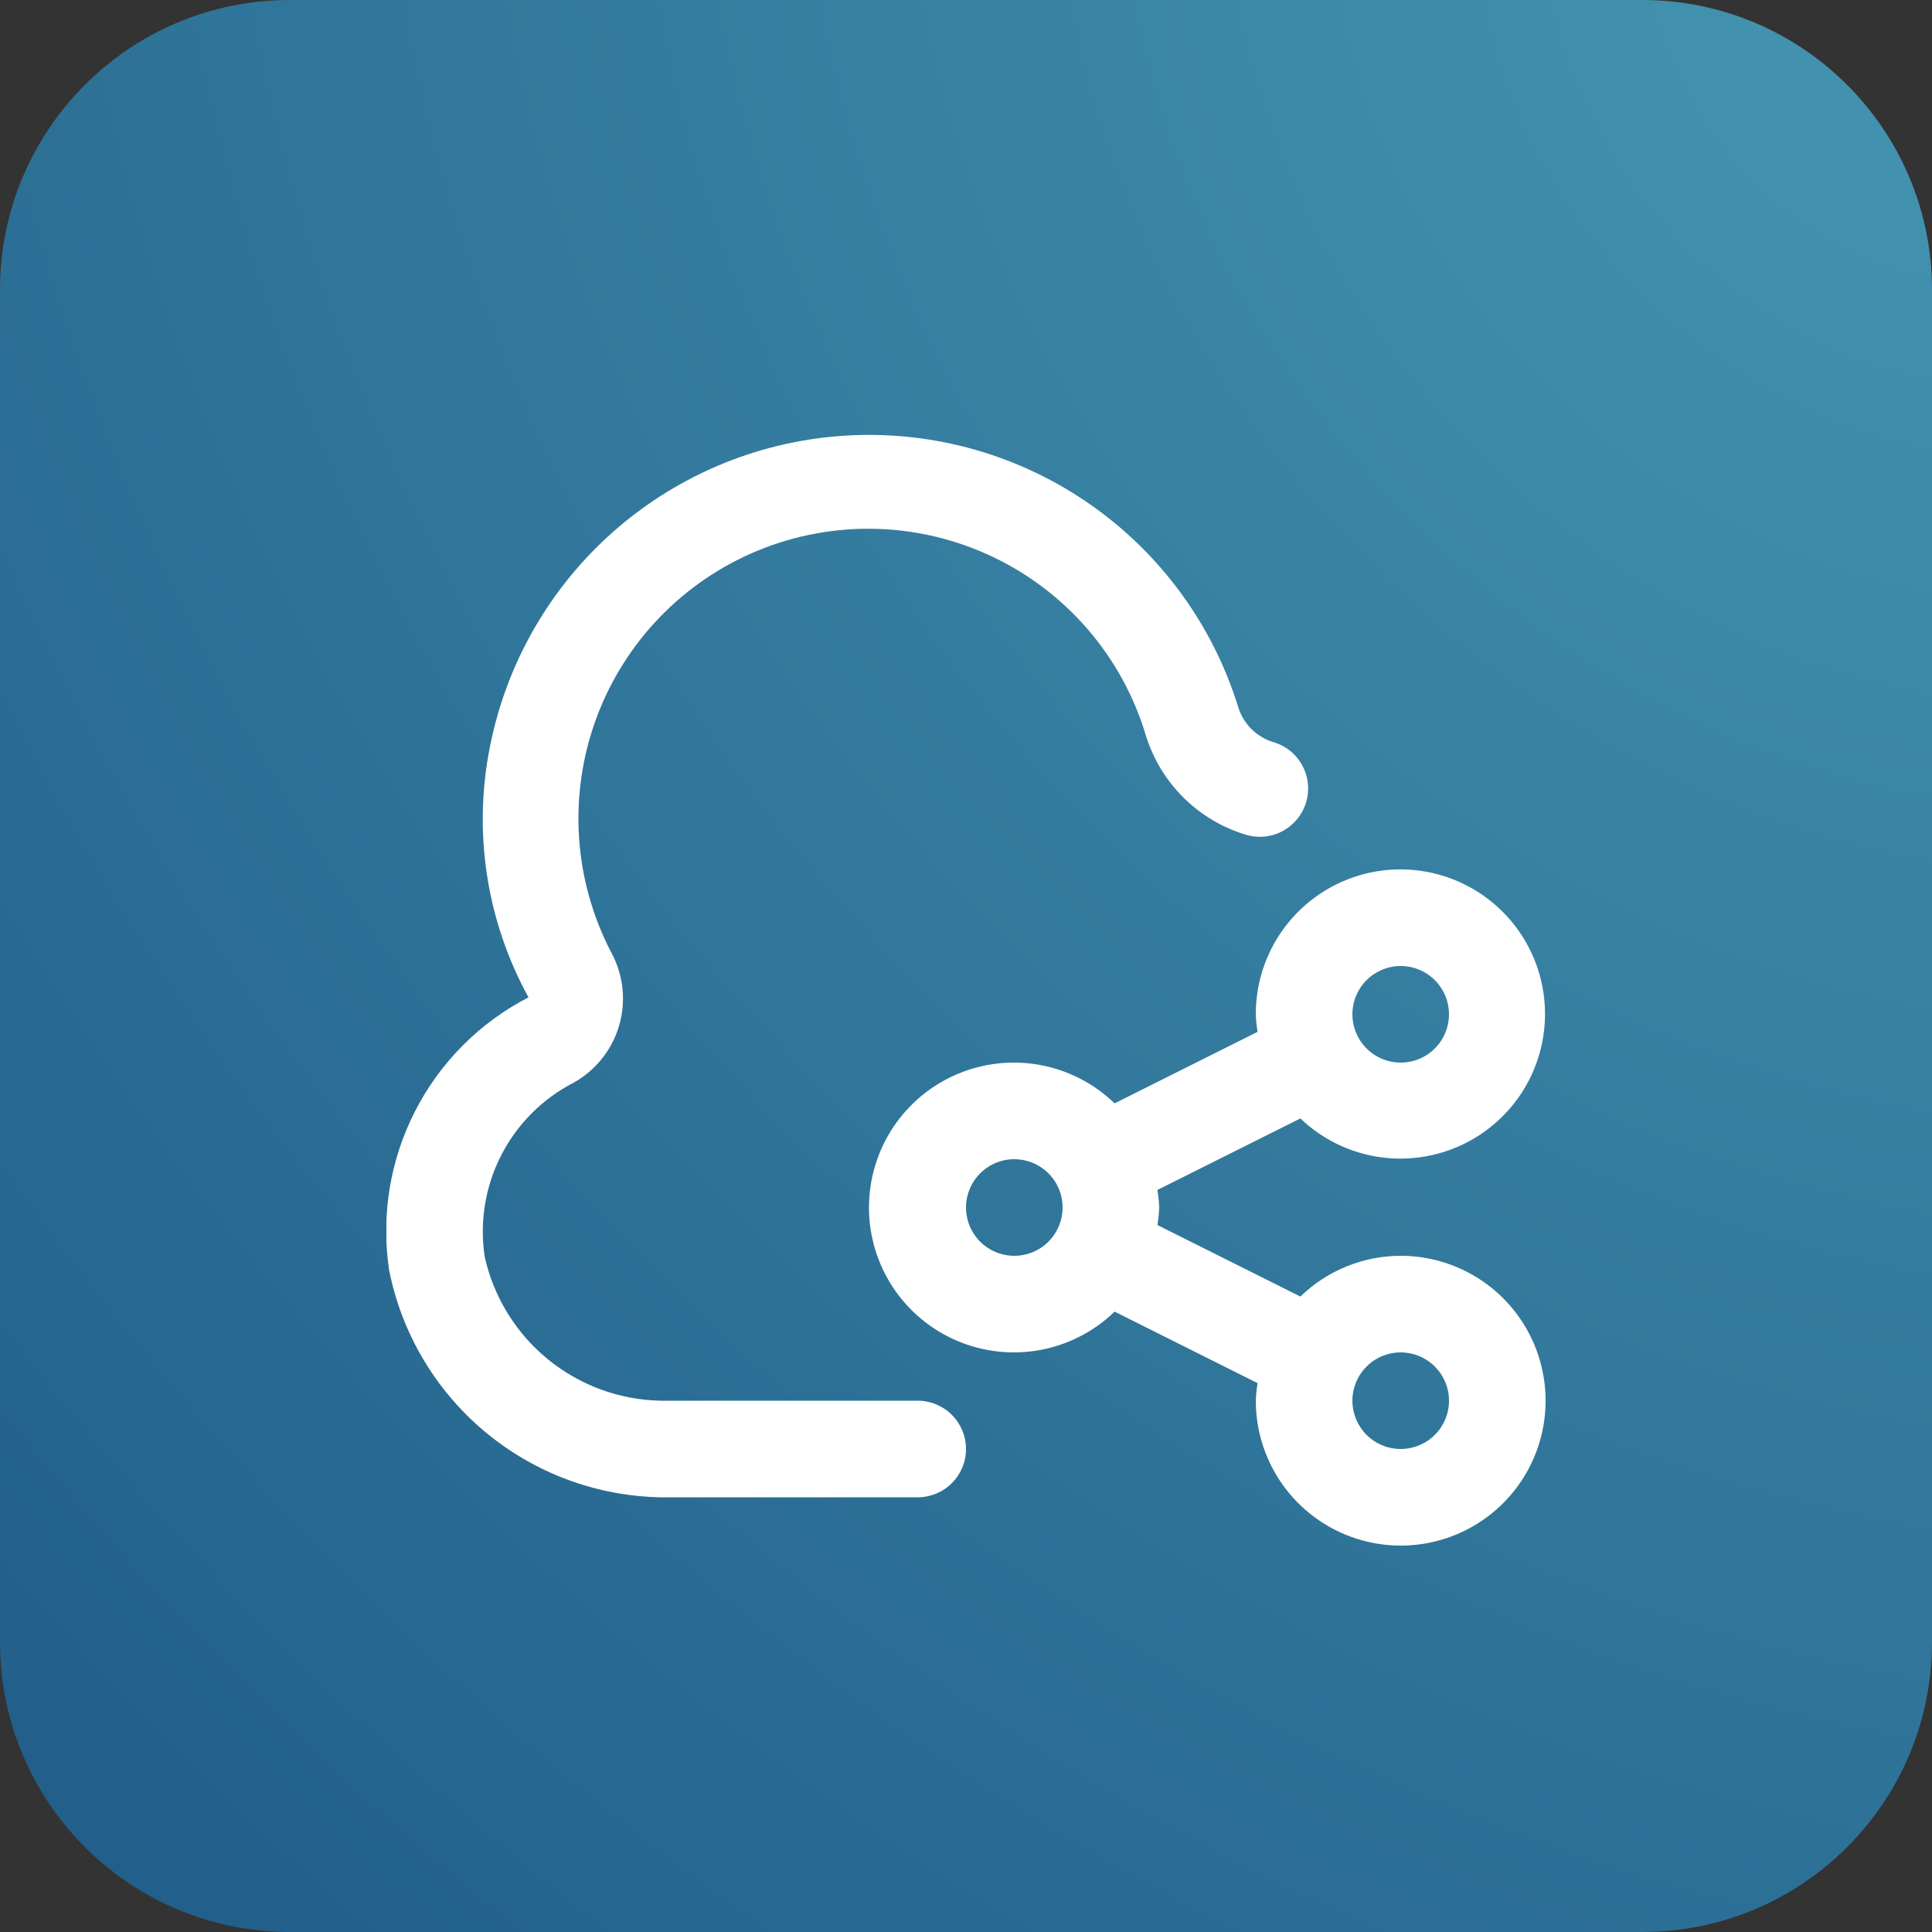 <?xml version="1.0" encoding="UTF-8"?>
<svg xmlns="http://www.w3.org/2000/svg" width="80" height="80" viewBox="0 0 80 80" fill="none">
  <rect x="0" y="0" width="80" height="80" fill="#333333" stroke="none"/>
  <path d="M0 12C0 5.373 5.373 0 12 0H68C74.627 0 80 5.373 80 12V68C80 74.627 74.627 80 68 80H12C5.373 80 0 74.627 0 68V12Z" fill="url(#paint0_radial_26_2090)"></path>
  <g clip-path="url(#clip0_26_2090)">
    <path d="M58 52C56.449 52.002 54.959 52.607 53.846 53.688L47.926 50.726C47.966 50.486 47.991 50.243 48 50C47.991 49.757 47.966 49.514 47.926 49.274L53.846 46.312C54.843 47.267 56.139 47.848 57.515 47.957C58.891 48.066 60.263 47.696 61.397 46.91C62.532 46.124 63.361 44.971 63.742 43.644C64.124 42.318 64.036 40.9 63.493 39.631C62.95 38.362 61.984 37.32 60.761 36.681C59.538 36.041 58.131 35.844 56.779 36.123C55.427 36.402 54.213 37.139 53.342 38.21C52.471 39.281 51.997 40.62 52 42C52.009 42.243 52.034 42.486 52.074 42.726L46.154 45.688C45.307 44.869 44.238 44.317 43.08 44.101C41.921 43.886 40.725 44.016 39.64 44.476C38.555 44.936 37.63 45.705 36.979 46.687C36.329 47.67 35.982 48.822 35.982 50C35.982 51.178 36.329 52.331 36.979 53.313C37.63 54.295 38.555 55.064 39.64 55.524C40.725 55.984 41.921 56.114 43.08 55.899C44.238 55.683 45.307 55.131 46.154 54.312L52.074 57.274C52.034 57.514 52.009 57.757 52 58C52 59.187 52.352 60.347 53.011 61.334C53.67 62.32 54.608 63.089 55.704 63.543C56.8 63.998 58.007 64.116 59.171 63.885C60.334 63.653 61.404 63.082 62.243 62.243C63.082 61.404 63.653 60.334 63.885 59.171C64.116 58.007 63.997 56.8 63.543 55.704C63.089 54.608 62.32 53.67 61.333 53.011C60.347 52.352 59.187 52 58 52ZM58 40C58.396 40 58.782 40.117 59.111 40.337C59.44 40.557 59.696 40.869 59.848 41.235C59.999 41.6 60.039 42.002 59.962 42.39C59.884 42.778 59.694 43.135 59.414 43.414C59.135 43.694 58.778 43.885 58.39 43.962C58.002 44.039 57.6 43.999 57.235 43.848C56.869 43.696 56.557 43.44 56.337 43.111C56.117 42.782 56 42.396 56 42C56 41.47 56.211 40.961 56.586 40.586C56.961 40.211 57.47 40 58 40ZM42 52C41.604 52 41.218 51.883 40.889 51.663C40.56 51.443 40.304 51.131 40.152 50.765C40.001 50.4 39.961 49.998 40.038 49.61C40.116 49.222 40.306 48.865 40.586 48.586C40.865 48.306 41.222 48.116 41.61 48.038C41.998 47.961 42.4 48.001 42.765 48.152C43.131 48.304 43.443 48.56 43.663 48.889C43.883 49.218 44 49.605 44 50C44 50.531 43.789 51.039 43.414 51.414C43.039 51.789 42.53 52 42 52ZM58 60C57.605 60 57.218 59.883 56.889 59.663C56.56 59.443 56.304 59.131 56.152 58.765C56.001 58.4 55.961 57.998 56.038 57.61C56.116 57.222 56.306 56.866 56.586 56.586C56.865 56.306 57.222 56.116 57.61 56.038C57.998 55.961 58.4 56.001 58.765 56.152C59.131 56.304 59.443 56.56 59.663 56.889C59.883 57.218 60 57.605 60 58C60 58.531 59.789 59.039 59.414 59.414C59.039 59.789 58.53 60 58 60ZM40 60C40 60.531 39.789 61.039 39.414 61.414C39.039 61.789 38.53 62 38 62H27.358C24.693 61.951 22.124 60.992 20.079 59.283C18.033 57.573 16.634 55.215 16.114 52.6C15.773 50.349 16.147 48.049 17.182 46.021C18.217 43.994 19.861 42.342 21.884 41.298C20.148 38.141 19.581 34.472 20.284 30.938C20.968 27.443 22.798 24.275 25.485 21.937C28.172 19.6 31.562 18.225 35.118 18.032C38.675 17.839 42.194 18.837 45.118 20.87C48.043 22.903 50.206 25.853 51.264 29.254C51.365 29.599 51.549 29.914 51.801 30.17C52.053 30.427 52.365 30.617 52.708 30.724C52.965 30.796 53.204 30.919 53.413 31.085C53.621 31.252 53.795 31.458 53.922 31.692C54.05 31.926 54.13 32.184 54.156 32.449C54.183 32.715 54.156 32.983 54.078 33.237C53.999 33.492 53.871 33.729 53.699 33.934C53.528 34.138 53.318 34.306 53.081 34.428C52.843 34.55 52.584 34.623 52.318 34.644C52.052 34.664 51.785 34.631 51.532 34.546C50.568 34.246 49.691 33.716 48.979 33C48.266 32.284 47.739 31.406 47.444 30.44C46.963 28.838 46.152 27.355 45.064 26.085C43.976 24.815 42.634 23.787 41.125 23.066C39.616 22.345 37.973 21.948 36.301 21.899C34.63 21.85 32.967 22.151 31.418 22.783C29.87 23.415 28.47 24.363 27.31 25.568C26.15 26.772 25.254 28.206 24.68 29.776C24.106 31.347 23.867 33.021 23.978 34.689C24.089 36.358 24.547 37.985 25.324 39.466C25.819 40.39 25.93 41.472 25.634 42.477C25.337 43.482 24.657 44.33 23.74 44.838C22.453 45.504 21.406 46.557 20.748 47.848C20.09 49.14 19.853 50.605 20.07 52.038C20.44 53.705 21.36 55.199 22.682 56.281C24.004 57.362 25.651 57.968 27.358 58H38C38.53 58 39.039 58.211 39.414 58.586C39.789 58.961 40 59.47 40 60Z" fill="white"></path>
  </g>
  <defs>
    <radialGradient id="paint0_radial_26_2090" cx="0" cy="0" r="1" gradientUnits="userSpaceOnUse" gradientTransform="translate(80 3.80422e-06) rotate(135) scale(113.137 139.447)">
      <stop stop-color="#4495B1"></stop>
      <stop offset="1" stop-color="#205C88"></stop>
    </radialGradient>
    <clipPath id="clip0_26_2090">
      <rect width="48" height="48" fill="white" transform="translate(16 16)"></rect>
    </clipPath>
  </defs>
</svg>
